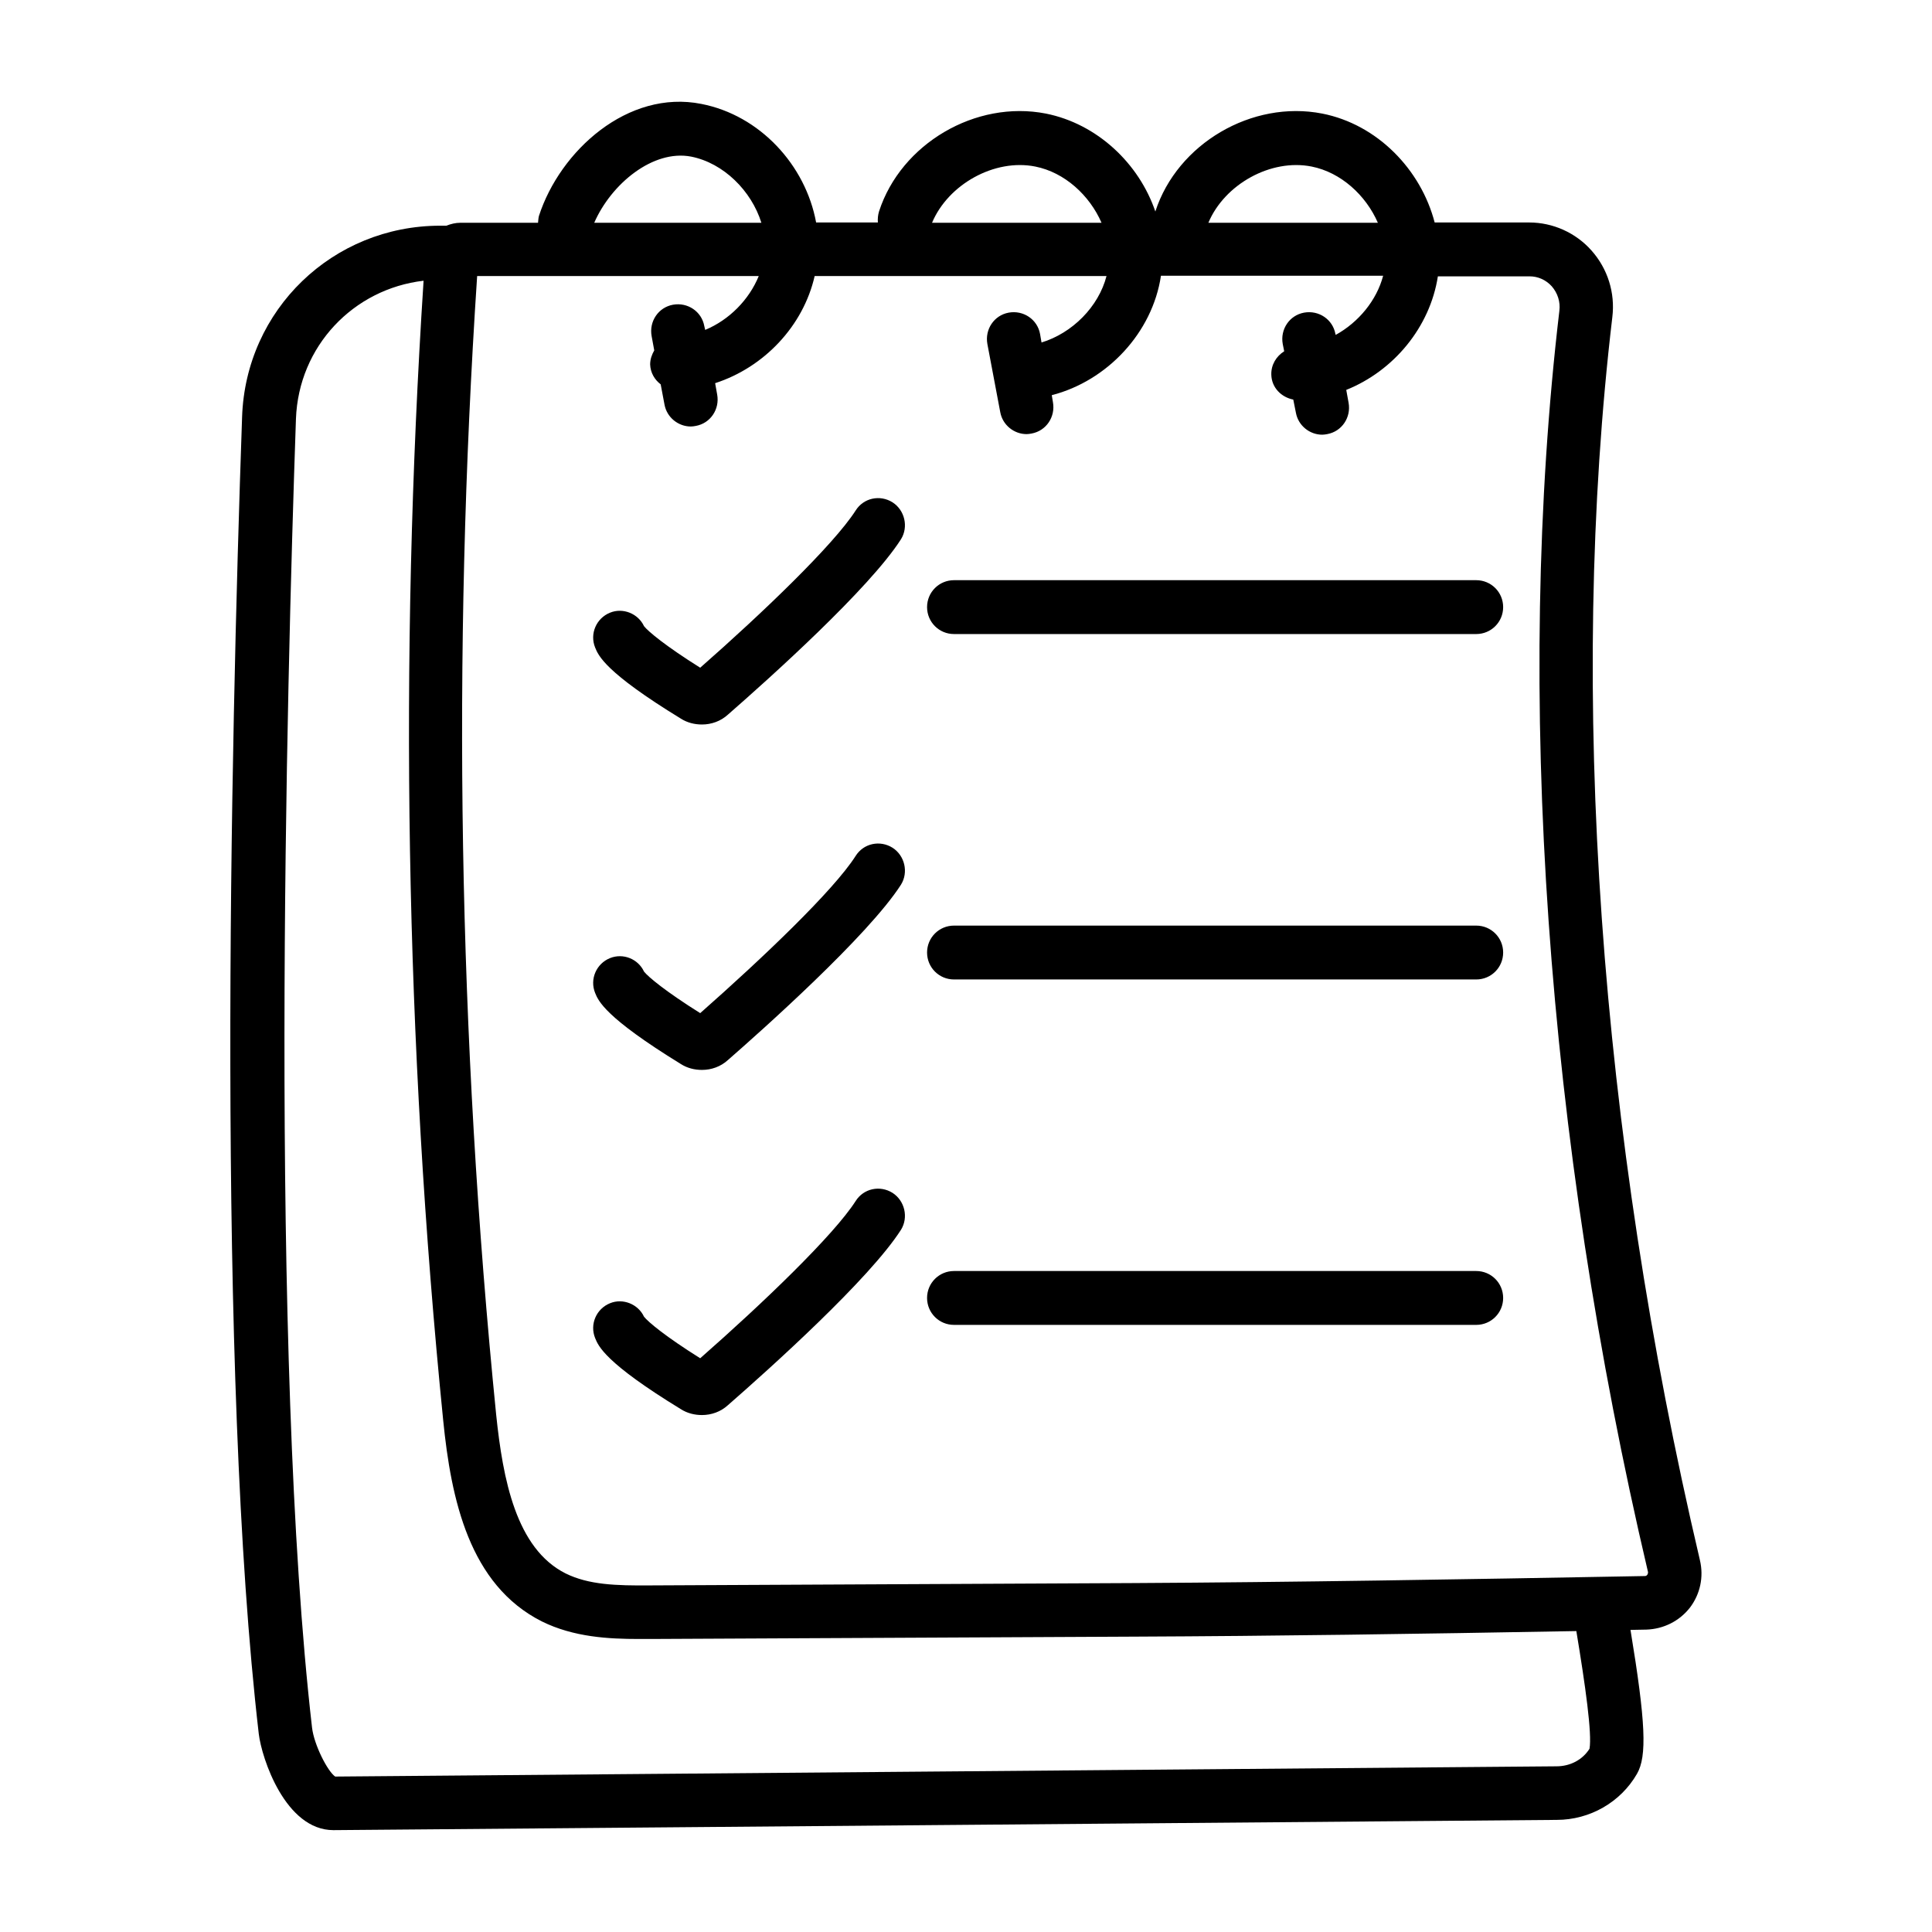<?xml version="1.0" encoding="UTF-8"?> <svg xmlns="http://www.w3.org/2000/svg" id="Layer_1" viewBox="0 0 66 66"><g><path d="m58.07 53.29c-3.44-14.63-4.5-29.7-2.99-42.46.1-.83-.16-1.65-.71-2.27-.54-.61-1.32-.96-2.13-.96h-3.23c-.47-1.81-1.96-3.35-3.84-3.72-2.4-.47-4.95 1.03-5.7 3.34v.01c-.56-1.65-1.99-3-3.74-3.35-2.4-.47-4.95 1.03-5.7 3.34-.04.13-.05.26-.04.38h-2.11c-.36-1.96-1.92-3.66-3.92-4.05-2.51-.5-4.83 1.6-5.55 3.83-.02.08-.02.15-.03.23h-2.65c-.17 0-.33.04-.48.1h-.18-.03c-3.67 0-6.65 2.87-6.77 6.54-.4 11.5-.86 32.64.57 44.98.1.84.91 3.29 2.55 3.29l41.79-.35c1.13 0 2.18-.6 2.74-1.57.35-.6.3-1.77-.22-4.92.18 0 .35-.01.53-.01h.01c.59-.02 1.13-.29 1.49-.75.35-.46.48-1.05.34-1.63zm-13.26-47.6c1 .2 1.85.98 2.26 1.92h-5.79c.55-1.31 2.13-2.2 3.53-1.92zm-9.44 0c1 .2 1.85.98 2.26 1.92h-5.79c.55-1.31 2.13-2.2 3.53-1.92zm-11.76-.34c1.11.22 2.06 1.17 2.4 2.26h-5.71c.58-1.33 2.01-2.51 3.31-2.26zm30.69 54.39c-.24.38-.66.6-1.13.6l-41.72.35c-.26-.18-.72-1.08-.79-1.67-1.46-12.68-.87-35.49-.55-44.71.09-2.48 1.96-4.44 4.36-4.72-.84 12.96-.62 26.05.67 38.93.27 2.7.89 5.62 3.37 6.87 1.09.54 2.29.6 3.31.6h.41l16.53-.08c4.77-.02 9.57-.09 15.09-.19.31 1.87.54 3.51.45 4.02zm1.97-5.94c-.02.03-.05.04-.08.04-6.54.12-12.01.21-17.44.24l-16.54.08c-1.17.01-2.1-.02-2.89-.41-1.69-.85-2.14-3.21-2.37-5.42-1.29-12.87-1.51-25.95-.65-38.9h9.62c-.33.81-1.01 1.5-1.83 1.84l-.03-.13c-.09-.5-.57-.82-1.07-.73s-.82.57-.73 1.07l.09.49c-.08.14-.14.3-.14.48.01.28.15.52.36.68l.13.69c.08.44.47.75.9.75.06 0 .11-.01.17-.02.5-.09.82-.57.73-1.07l-.07-.39c1.67-.54 3.01-1.95 3.4-3.66h9.97c-.27 1.05-1.17 1.95-2.22 2.27l-.05-.29c-.09-.5-.57-.82-1.07-.73s-.82.57-.73 1.07l.44 2.33c.08.44.47.75.9.75.06 0 .11-.01.17-.02.5-.09.82-.57.73-1.07l-.04-.24c1.9-.49 3.44-2.14 3.73-4.08h7.59c-.22.84-.84 1.59-1.62 2.02l-.01-.03c-.09-.5-.57-.82-1.07-.73s-.82.57-.73 1.07l.05.25c-.27.17-.45.46-.44.8.01.44.34.77.75.85l.09.45c.08.44.47.75.9.75.06 0 .11-.01.17-.02.5-.09.82-.57.73-1.07l-.08-.44c1.62-.65 2.86-2.14 3.13-3.88h3.13c.29 0 .56.12.76.34.2.23.3.53.26.84-1.53 12.96-.46 28.26 3.03 43.09 0 .03-.01.07-.03.09z"></path><path d="m30.49 17.16c-.43-.27-.99-.15-1.26.28-.75 1.17-3.18 3.5-5.31 5.37-1.18-.74-1.78-1.24-1.92-1.42-.2-.43-.72-.64-1.16-.46-.47.19-.7.72-.51 1.19.11.27.33.84 2.93 2.43.22.14.47.2.72.2.32 0 .64-.11.89-.34 1.42-1.24 4.83-4.3 5.91-5.99.26-.42.13-.99-.29-1.26z"></path><path d="m50.43 19.82h-17.84c-.51 0-.92.41-.92.92s.41.92.92.92h17.84c.51 0 .92-.41.92-.92s-.41-.92-.92-.92z"></path><path d="m30.49 28.96c-.43-.27-.99-.15-1.26.28-.75 1.18-3.19 3.5-5.31 5.37-1.18-.74-1.78-1.24-1.92-1.42-.2-.43-.71-.64-1.16-.46-.47.19-.7.72-.51 1.19.11.27.33.83 2.93 2.43.22.14.47.2.72.2.32 0 .64-.11.89-.34 1.1-.96 4.79-4.24 5.91-5.99.26-.42.13-.99-.29-1.26z"></path><path d="m50.43 31.62h-17.84c-.51 0-.92.41-.92.92s.41.92.92.92h17.84c.51 0 .92-.41.92-.92s-.41-.92-.92-.92z"></path><path d="m30.49 40.75c-.43-.27-.99-.15-1.26.28-.75 1.17-3.18 3.5-5.31 5.37-1.18-.74-1.78-1.24-1.92-1.42-.2-.43-.72-.64-1.16-.46-.47.19-.7.72-.51 1.19.11.27.33.84 2.93 2.43.22.14.47.2.72.2.32 0 .64-.11.89-.34 1.42-1.24 4.83-4.3 5.91-5.99.26-.42.13-.99-.29-1.26z"></path><path d="m50.43 43.42h-17.84c-.51 0-.92.41-.92.92s.41.92.92.92h17.84c.51 0 .92-.41.92-.92s-.41-.92-.92-.92z"></path></g></svg> 